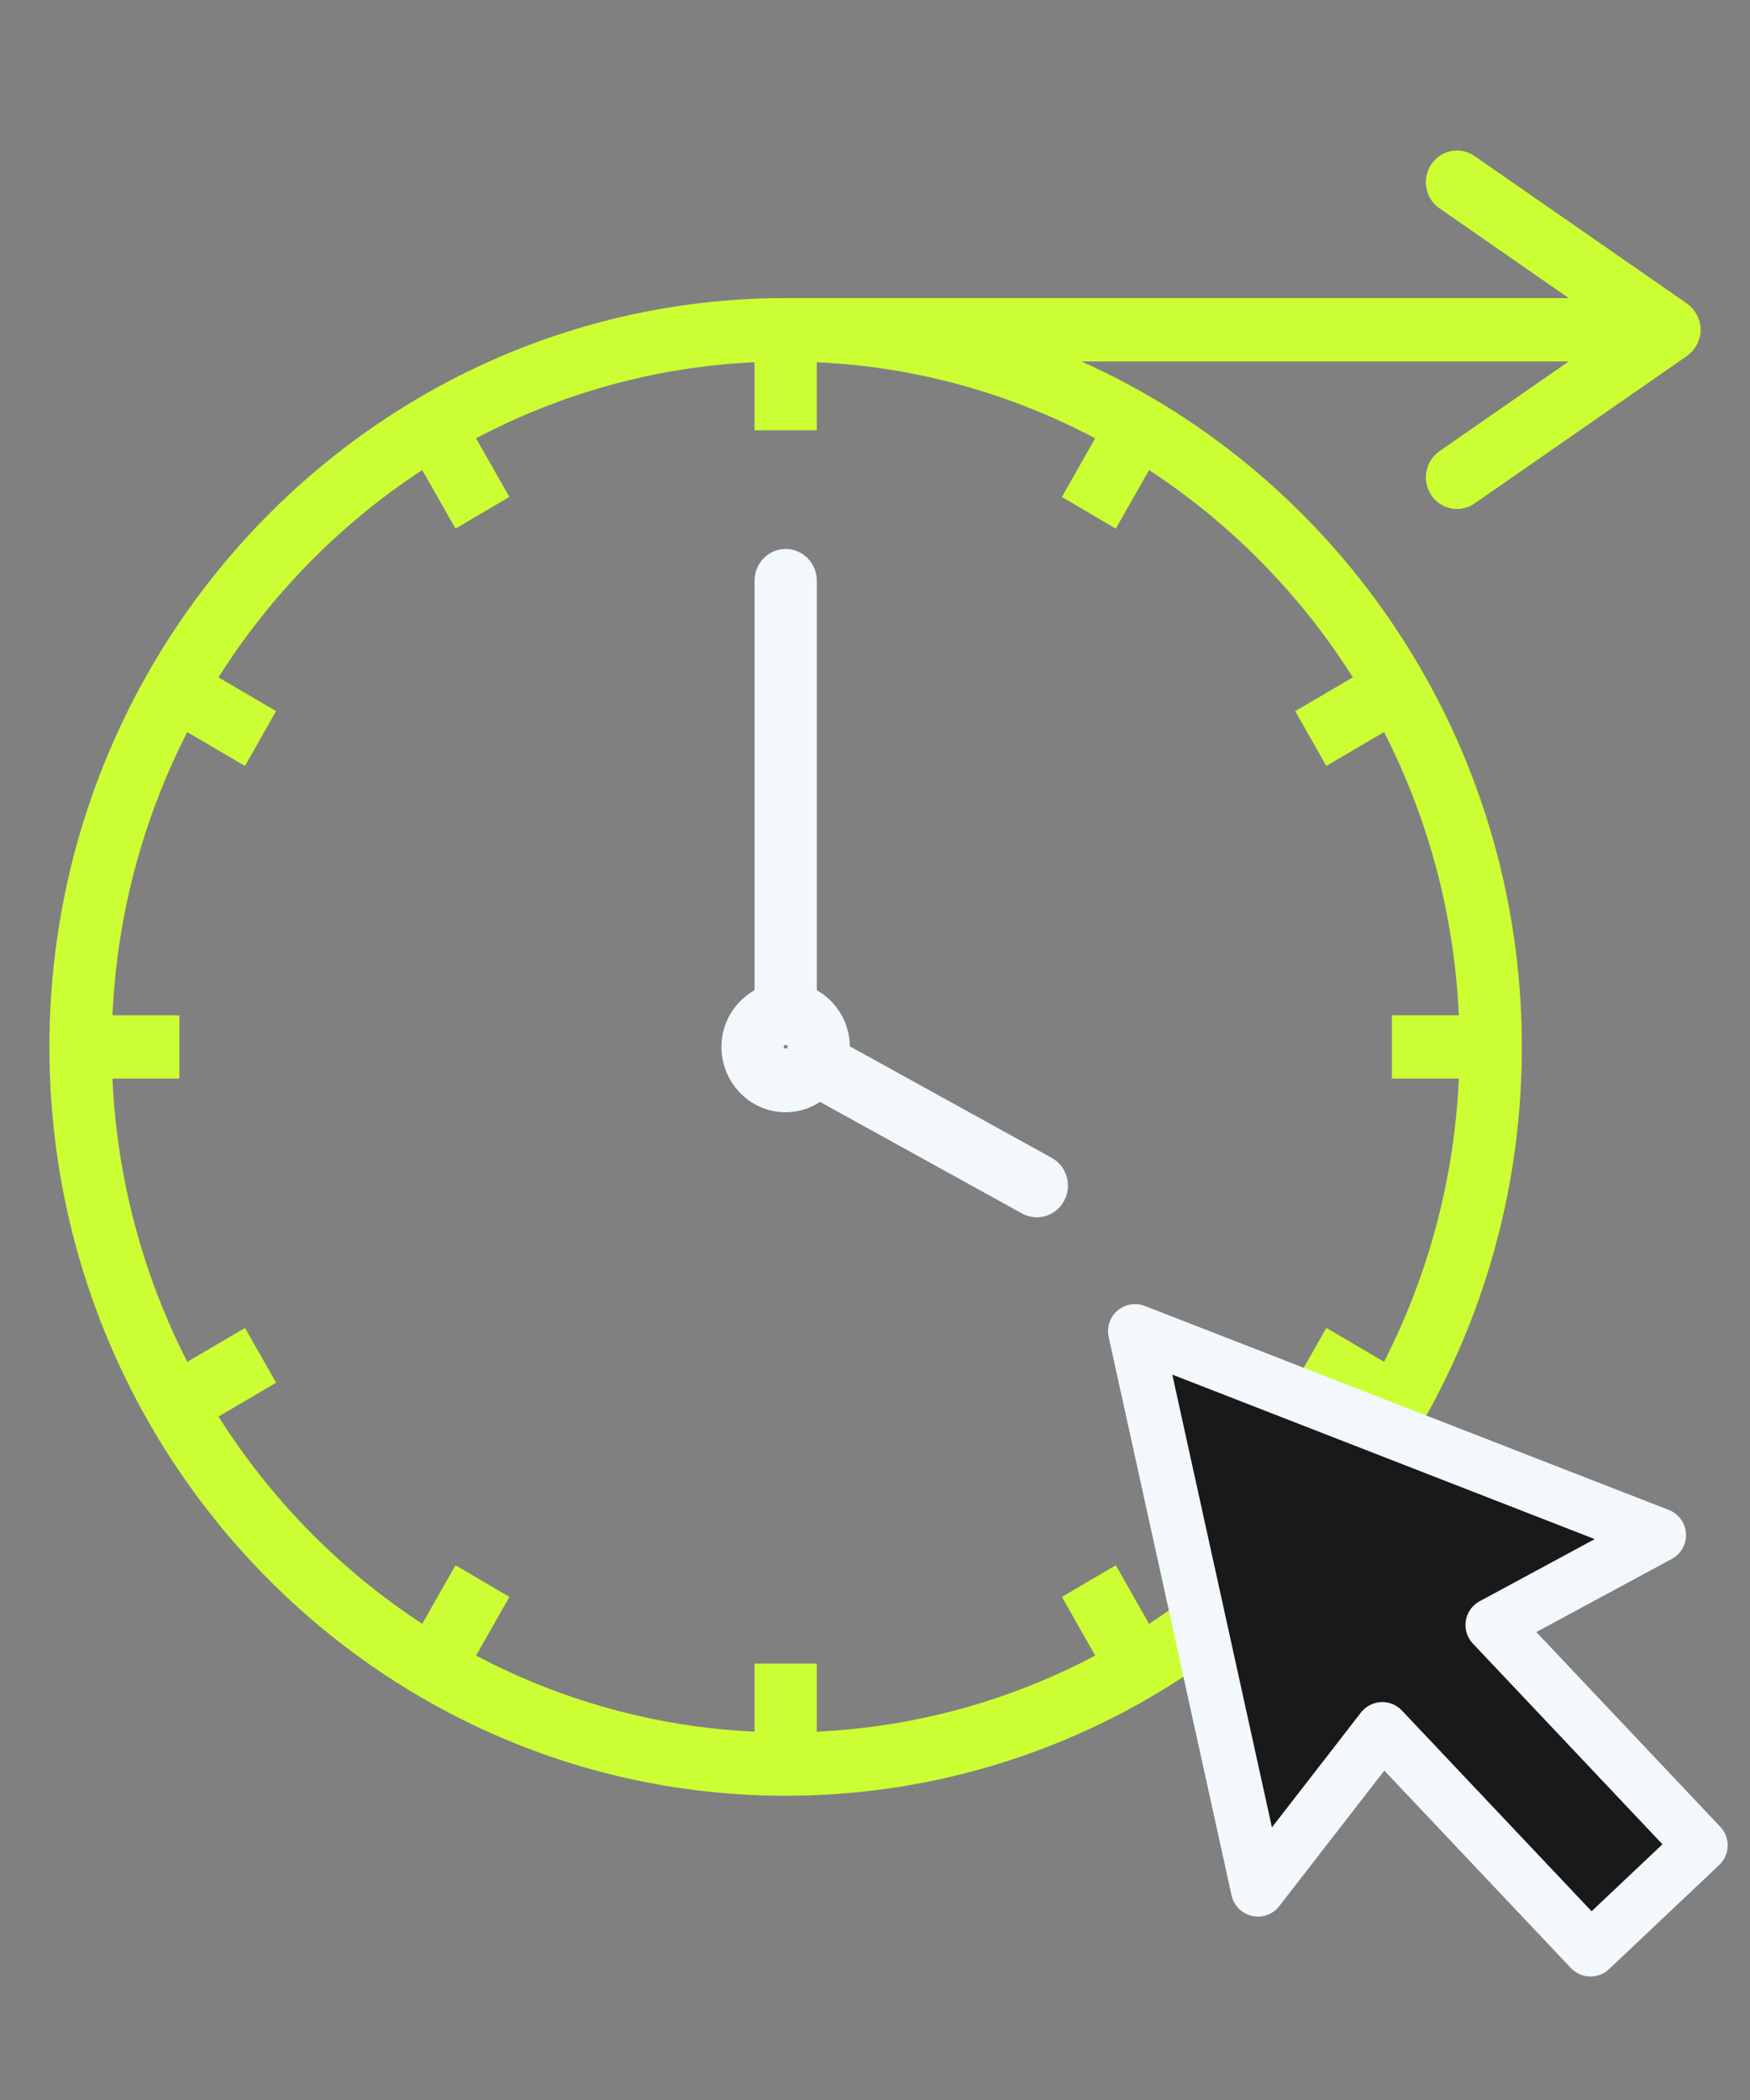 <svg width="50" height="60" viewBox="0 0 50 60" fill="none" xmlns="http://www.w3.org/2000/svg">
<rect x="0" y="0" width="50" height="60" fill="#808080" stroke="none"/>
<path d="M22.447 51.307C34.046 51.307 43.481 41.71 43.481 29.913C43.481 21.172 38.299 13.643 30.897 10.326H44.822L41.629 12.543L41.127 12.892C40.722 13.173 40.618 13.736 40.895 14.149C41.066 14.405 41.346 14.543 41.63 14.543C41.802 14.543 41.977 14.492 42.13 14.385L48.202 10.168C48.207 10.165 48.21 10.161 48.214 10.158C48.263 10.122 48.308 10.082 48.349 10.038C48.363 10.022 48.376 10.005 48.389 9.988C48.417 9.952 48.443 9.914 48.466 9.874C48.478 9.855 48.488 9.836 48.498 9.815C48.518 9.772 48.535 9.727 48.548 9.68C48.554 9.662 48.561 9.644 48.565 9.625C48.58 9.56 48.59 9.492 48.59 9.422C48.59 9.351 48.58 9.284 48.565 9.218C48.561 9.199 48.554 9.181 48.548 9.162C48.535 9.116 48.518 9.071 48.498 9.028C48.488 9.008 48.477 8.988 48.466 8.969C48.443 8.929 48.417 8.891 48.389 8.856C48.376 8.838 48.363 8.821 48.349 8.806C48.308 8.761 48.263 8.721 48.214 8.686C48.21 8.683 48.207 8.678 48.202 8.675L42.13 4.458C41.724 4.177 41.171 4.283 40.894 4.695C40.617 5.108 40.721 5.67 41.127 5.952L41.629 6.3L44.822 8.517H22.447C10.848 8.518 1.412 18.116 1.412 29.913C1.412 41.71 10.848 51.307 22.447 51.307ZM12.064 13.43L13.014 15.103L13.784 14.651L14.554 14.198L13.602 12.523C16.005 11.253 18.7 10.481 21.558 10.349V12.293H23.336V10.349C26.194 10.481 28.889 11.253 31.291 12.523L30.34 14.199L31.109 14.651L31.879 15.104L32.83 13.43C35.163 14.956 37.152 16.979 38.652 19.352L37.007 20.318L37.895 21.885L39.544 20.916C40.792 23.36 41.55 26.102 41.681 29.008H39.769V30.817H41.681C41.55 33.723 40.792 36.464 39.544 38.908L37.896 37.94L37.451 38.723L37.007 39.506L38.652 40.473C37.152 42.846 35.163 44.869 32.83 46.395L31.88 44.721L31.11 45.174L30.34 45.626L31.292 47.302C28.889 48.572 26.194 49.343 23.337 49.476V47.531H21.559V49.476C18.701 49.343 16.005 48.571 13.602 47.302L14.554 45.626L13.015 44.721L12.064 46.395C9.731 44.869 7.743 42.846 6.242 40.473L7.889 39.507L7.444 38.724L7 37.941L5.351 38.909C4.103 36.465 3.344 33.724 3.213 30.817H5.125V29.009H3.213C3.344 26.102 4.102 23.361 5.35 20.917L6.999 21.885L7.887 20.318L6.242 19.353C7.742 16.979 9.731 14.957 12.064 13.43L12.064 13.43Z" fill="#CCFF33"/>
<path d="M22.448 31.779C22.81 31.779 23.145 31.668 23.429 31.483L29.199 34.67C29.334 34.745 29.48 34.78 29.623 34.78C29.938 34.78 30.243 34.609 30.405 34.307C30.639 33.868 30.479 33.319 30.048 33.081L24.281 29.895C24.274 29.203 23.893 28.607 23.337 28.29V16.589C23.337 16.09 22.939 15.685 22.448 15.685C21.957 15.685 21.559 16.09 21.559 16.589V28.29C20.998 28.609 20.613 29.213 20.613 29.912C20.613 30.941 21.436 31.779 22.448 31.779ZM22.392 29.912C22.392 29.88 22.416 29.854 22.448 29.854C22.479 29.854 22.504 29.88 22.504 29.912C22.504 29.975 22.391 29.975 22.391 29.912H22.392Z" fill="#F2F8FC"/>
<path d="M32.43 38.032L35.941 53.987L39.494 49.403L45.443 55.699L48.59 52.725L42.643 46.429L47.4 43.861L32.43 38.032Z" fill="#19191A" stroke="#F2F8FC" stroke-width="1.544" stroke-linecap="round" stroke-linejoin="round"/>
</svg>
